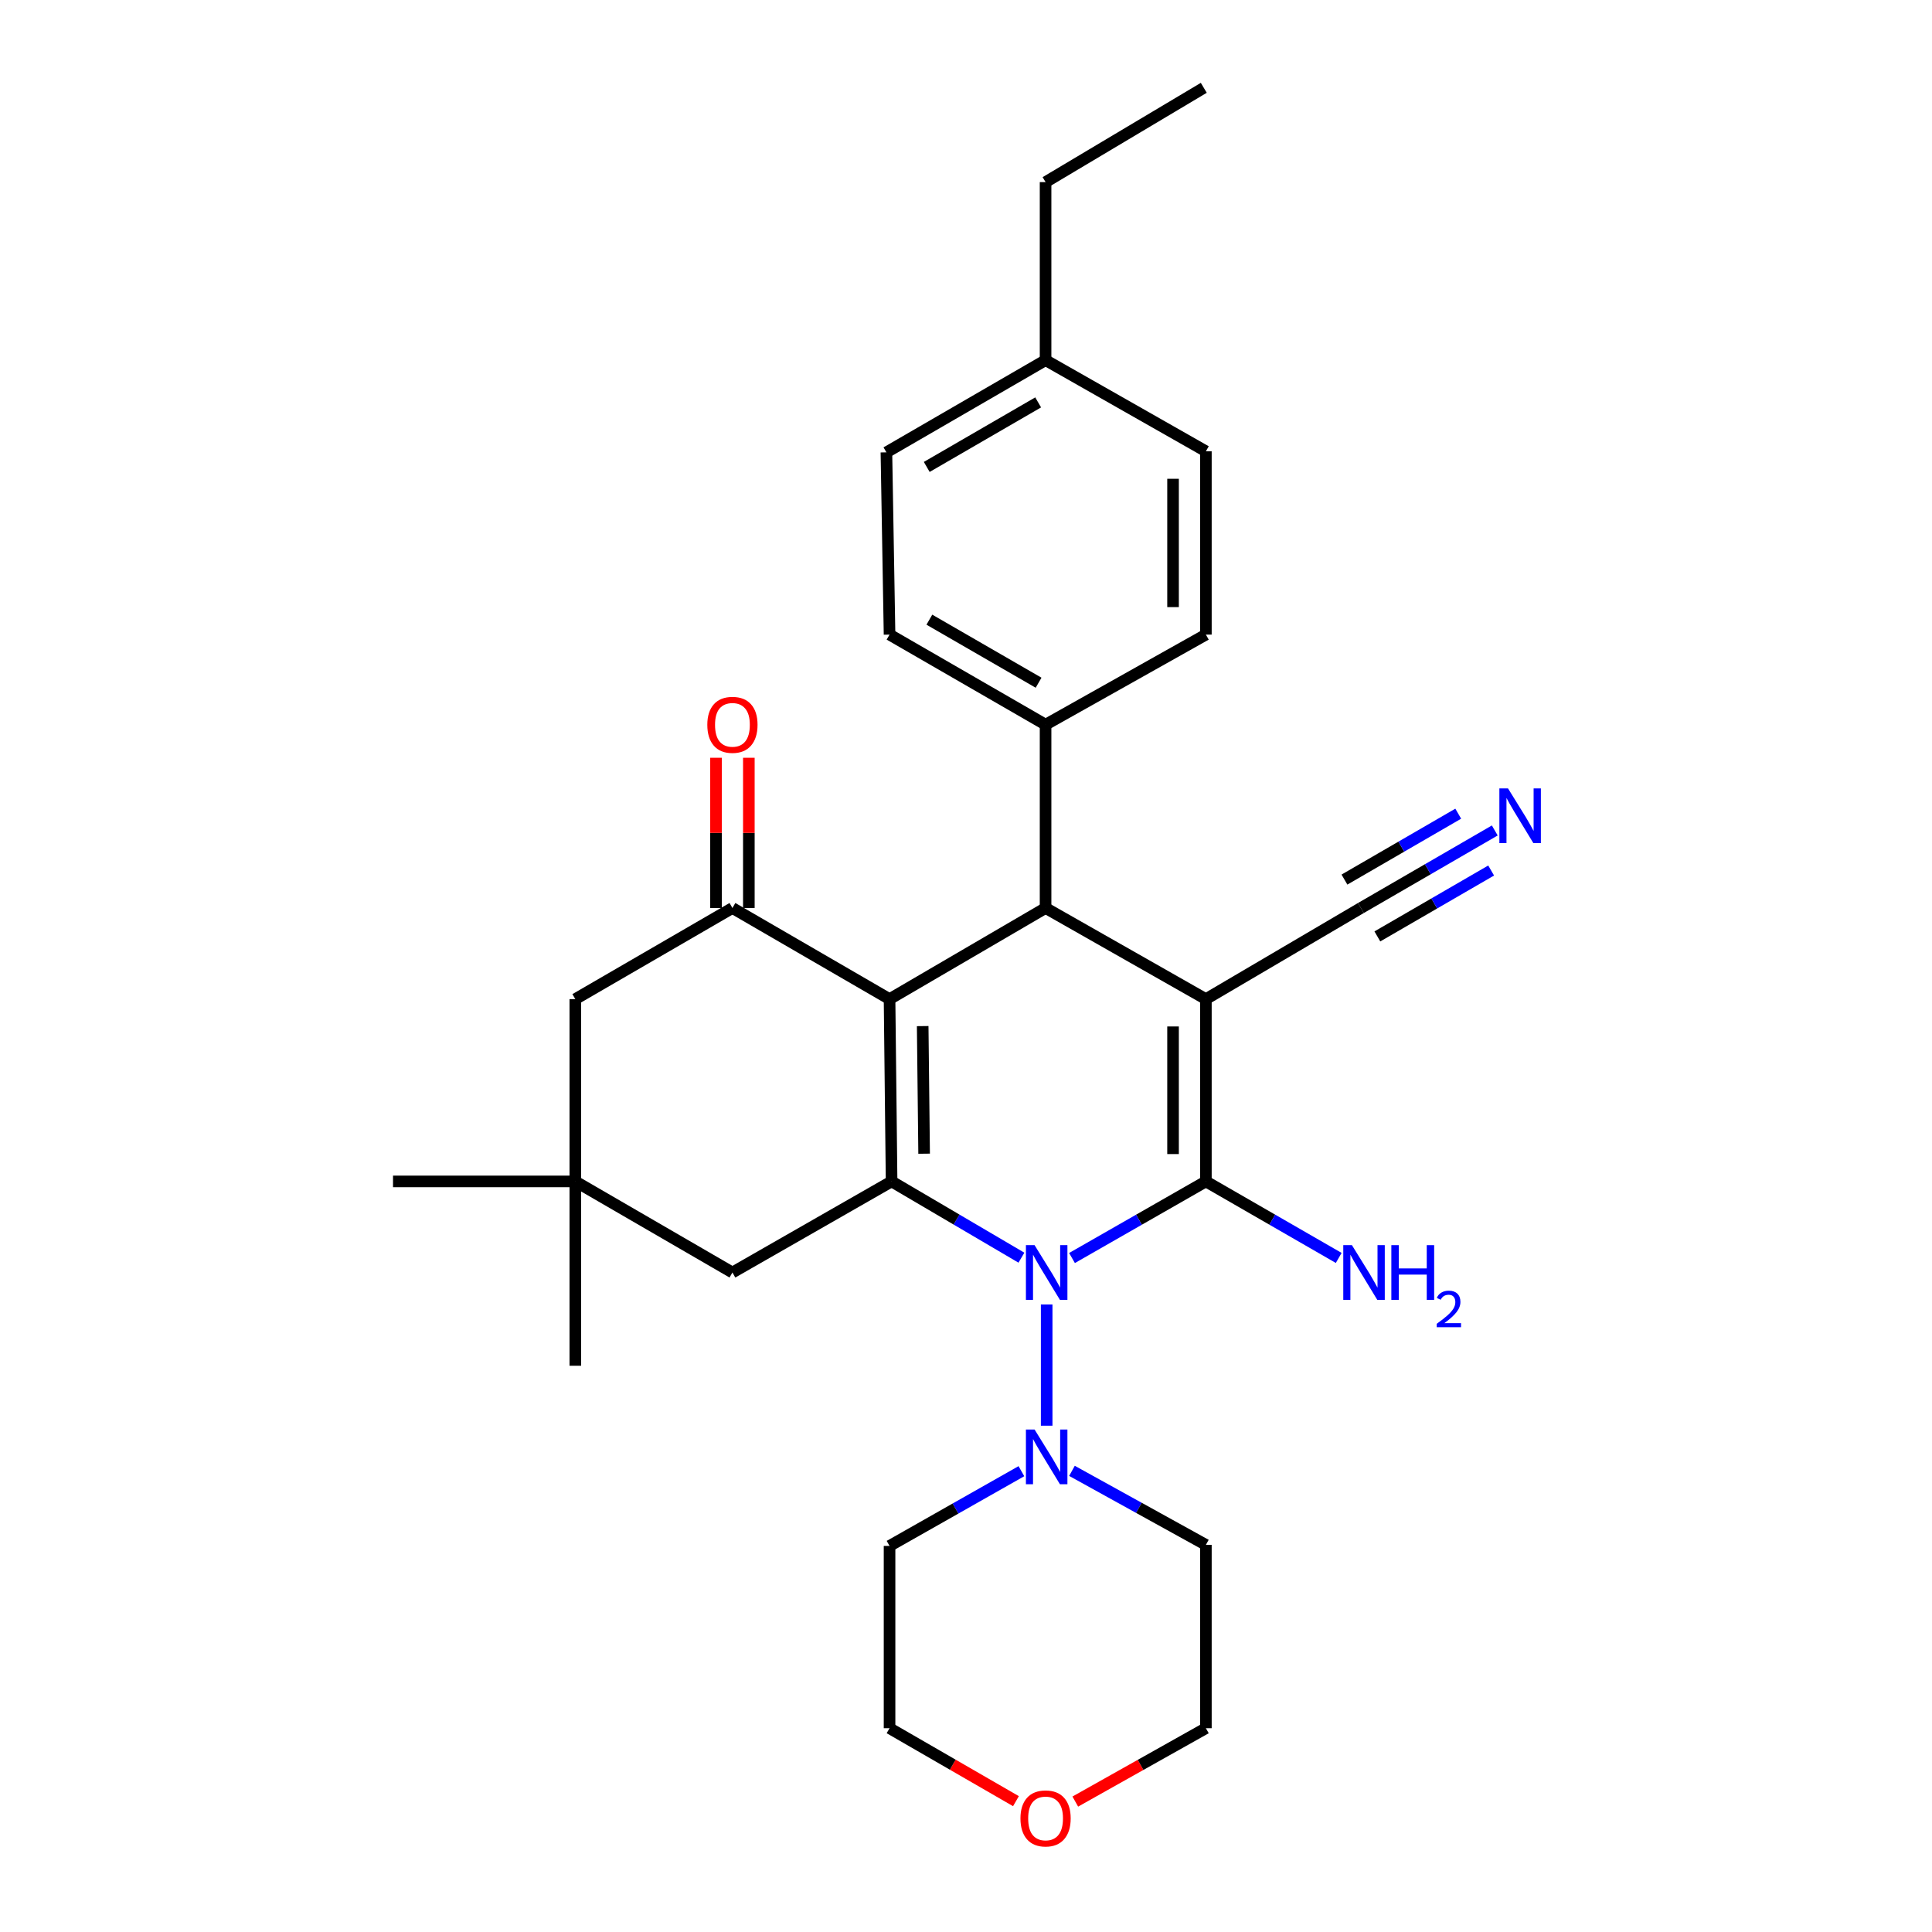 <?xml version='1.0' encoding='iso-8859-1'?>
<svg version='1.1' baseProfile='full'
              xmlns='http://www.w3.org/2000/svg'
                      xmlns:rdkit='http://www.rdkit.org/xml'
                      xmlns:xlink='http://www.w3.org/1999/xlink'
                  xml:space='preserve'
width='1000px' height='1000px' viewBox='0 0 1000 1000'>
<!-- END OF HEADER -->
<rect style='opacity:1.0;fill:#FFFFFF;stroke:none' width='1000' height='1000' x='0' y='0'> </rect>
<path class='bond-0' d='M 624.164,517.143 L 624.164,611.498' style='fill:none;fill-rule:evenodd;stroke:#000000;stroke-width:6px;stroke-linecap:butt;stroke-linejoin:miter;stroke-opacity:1' />
<path class='bond-0' d='M 607.168,531.296 L 607.168,597.345' style='fill:none;fill-rule:evenodd;stroke:#000000;stroke-width:6px;stroke-linecap:butt;stroke-linejoin:miter;stroke-opacity:1' />
<path class='bond-4' d='M 624.164,517.143 L 541.187,469.98' style='fill:none;fill-rule:evenodd;stroke:#000000;stroke-width:6px;stroke-linecap:butt;stroke-linejoin:miter;stroke-opacity:1' />
<path class='bond-7' d='M 624.164,517.143 L 704.403,469.98' style='fill:none;fill-rule:evenodd;stroke:#000000;stroke-width:6px;stroke-linecap:butt;stroke-linejoin:miter;stroke-opacity:1' />
<path class='bond-2' d='M 624.164,611.498 L 589.516,631.323' style='fill:none;fill-rule:evenodd;stroke:#000000;stroke-width:6px;stroke-linecap:butt;stroke-linejoin:miter;stroke-opacity:1' />
<path class='bond-2' d='M 589.516,631.323 L 554.867,651.148' style='fill:none;fill-rule:evenodd;stroke:#0000FF;stroke-width:6px;stroke-linecap:butt;stroke-linejoin:miter;stroke-opacity:1' />
<path class='bond-13' d='M 624.164,611.498 L 658.54,631.301' style='fill:none;fill-rule:evenodd;stroke:#000000;stroke-width:6px;stroke-linecap:butt;stroke-linejoin:miter;stroke-opacity:1' />
<path class='bond-13' d='M 658.54,631.301 L 692.916,651.104' style='fill:none;fill-rule:evenodd;stroke:#0000FF;stroke-width:6px;stroke-linecap:butt;stroke-linejoin:miter;stroke-opacity:1' />
<path class='bond-1' d='M 460.429,517.143 L 541.187,469.98' style='fill:none;fill-rule:evenodd;stroke:#000000;stroke-width:6px;stroke-linecap:butt;stroke-linejoin:miter;stroke-opacity:1' />
<path class='bond-3' d='M 460.429,517.143 L 461.487,611.498' style='fill:none;fill-rule:evenodd;stroke:#000000;stroke-width:6px;stroke-linecap:butt;stroke-linejoin:miter;stroke-opacity:1' />
<path class='bond-3' d='M 477.582,531.106 L 478.323,597.154' style='fill:none;fill-rule:evenodd;stroke:#000000;stroke-width:6px;stroke-linecap:butt;stroke-linejoin:miter;stroke-opacity:1' />
<path class='bond-5' d='M 460.429,517.143 L 379.104,469.98' style='fill:none;fill-rule:evenodd;stroke:#000000;stroke-width:6px;stroke-linecap:butt;stroke-linejoin:miter;stroke-opacity:1' />
<path class='bond-6' d='M 541.754,675.197 L 541.754,737.941' style='fill:none;fill-rule:evenodd;stroke:#0000FF;stroke-width:6px;stroke-linecap:butt;stroke-linejoin:miter;stroke-opacity:1' />
<path class='bond-29' d='M 528.686,650.975 L 495.086,631.236' style='fill:none;fill-rule:evenodd;stroke:#0000FF;stroke-width:6px;stroke-linecap:butt;stroke-linejoin:miter;stroke-opacity:1' />
<path class='bond-29' d='M 495.086,631.236 L 461.487,611.498' style='fill:none;fill-rule:evenodd;stroke:#000000;stroke-width:6px;stroke-linecap:butt;stroke-linejoin:miter;stroke-opacity:1' />
<path class='bond-9' d='M 461.487,611.498 L 379.104,658.651' style='fill:none;fill-rule:evenodd;stroke:#000000;stroke-width:6px;stroke-linecap:butt;stroke-linejoin:miter;stroke-opacity:1' />
<path class='bond-11' d='M 541.187,469.98 L 541.187,375.087' style='fill:none;fill-rule:evenodd;stroke:#000000;stroke-width:6px;stroke-linecap:butt;stroke-linejoin:miter;stroke-opacity:1' />
<path class='bond-12' d='M 379.104,469.98 L 297.78,517.143' style='fill:none;fill-rule:evenodd;stroke:#000000;stroke-width:6px;stroke-linecap:butt;stroke-linejoin:miter;stroke-opacity:1' />
<path class='bond-14' d='M 387.602,469.98 L 387.602,431.1' style='fill:none;fill-rule:evenodd;stroke:#000000;stroke-width:6px;stroke-linecap:butt;stroke-linejoin:miter;stroke-opacity:1' />
<path class='bond-14' d='M 387.602,431.1 L 387.602,392.219' style='fill:none;fill-rule:evenodd;stroke:#FF0000;stroke-width:6px;stroke-linecap:butt;stroke-linejoin:miter;stroke-opacity:1' />
<path class='bond-14' d='M 370.607,469.98 L 370.607,431.1' style='fill:none;fill-rule:evenodd;stroke:#000000;stroke-width:6px;stroke-linecap:butt;stroke-linejoin:miter;stroke-opacity:1' />
<path class='bond-14' d='M 370.607,431.1 L 370.607,392.219' style='fill:none;fill-rule:evenodd;stroke:#FF0000;stroke-width:6px;stroke-linecap:butt;stroke-linejoin:miter;stroke-opacity:1' />
<path class='bond-18' d='M 528.677,761.485 L 494.553,780.827' style='fill:none;fill-rule:evenodd;stroke:#0000FF;stroke-width:6px;stroke-linecap:butt;stroke-linejoin:miter;stroke-opacity:1' />
<path class='bond-18' d='M 494.553,780.827 L 460.429,800.169' style='fill:none;fill-rule:evenodd;stroke:#000000;stroke-width:6px;stroke-linecap:butt;stroke-linejoin:miter;stroke-opacity:1' />
<path class='bond-19' d='M 554.848,761.31 L 589.506,780.466' style='fill:none;fill-rule:evenodd;stroke:#0000FF;stroke-width:6px;stroke-linecap:butt;stroke-linejoin:miter;stroke-opacity:1' />
<path class='bond-19' d='M 589.506,780.466 L 624.164,799.622' style='fill:none;fill-rule:evenodd;stroke:#000000;stroke-width:6px;stroke-linecap:butt;stroke-linejoin:miter;stroke-opacity:1' />
<path class='bond-8' d='M 704.403,469.98 L 739.048,449.915' style='fill:none;fill-rule:evenodd;stroke:#000000;stroke-width:6px;stroke-linecap:butt;stroke-linejoin:miter;stroke-opacity:1' />
<path class='bond-8' d='M 739.048,449.915 L 773.693,429.849' style='fill:none;fill-rule:evenodd;stroke:#0000FF;stroke-width:6px;stroke-linecap:butt;stroke-linejoin:miter;stroke-opacity:1' />
<path class='bond-8' d='M 712.921,484.687 L 742.369,467.632' style='fill:none;fill-rule:evenodd;stroke:#000000;stroke-width:6px;stroke-linecap:butt;stroke-linejoin:miter;stroke-opacity:1' />
<path class='bond-8' d='M 742.369,467.632 L 771.817,450.576' style='fill:none;fill-rule:evenodd;stroke:#0000FF;stroke-width:6px;stroke-linecap:butt;stroke-linejoin:miter;stroke-opacity:1' />
<path class='bond-8' d='M 695.885,455.273 L 725.333,438.217' style='fill:none;fill-rule:evenodd;stroke:#000000;stroke-width:6px;stroke-linecap:butt;stroke-linejoin:miter;stroke-opacity:1' />
<path class='bond-8' d='M 725.333,438.217 L 754.781,421.162' style='fill:none;fill-rule:evenodd;stroke:#0000FF;stroke-width:6px;stroke-linecap:butt;stroke-linejoin:miter;stroke-opacity:1' />
<path class='bond-31' d='M 379.104,658.651 L 297.78,611.498' style='fill:none;fill-rule:evenodd;stroke:#000000;stroke-width:6px;stroke-linecap:butt;stroke-linejoin:miter;stroke-opacity:1' />
<path class='bond-10' d='M 297.78,611.498 L 297.78,517.143' style='fill:none;fill-rule:evenodd;stroke:#000000;stroke-width:6px;stroke-linecap:butt;stroke-linejoin:miter;stroke-opacity:1' />
<path class='bond-25' d='M 297.78,611.498 L 203.425,611.498' style='fill:none;fill-rule:evenodd;stroke:#000000;stroke-width:6px;stroke-linecap:butt;stroke-linejoin:miter;stroke-opacity:1' />
<path class='bond-26' d='M 297.78,611.498 L 297.78,706.91' style='fill:none;fill-rule:evenodd;stroke:#000000;stroke-width:6px;stroke-linecap:butt;stroke-linejoin:miter;stroke-opacity:1' />
<path class='bond-16' d='M 541.187,375.087 L 460.429,328.471' style='fill:none;fill-rule:evenodd;stroke:#000000;stroke-width:6px;stroke-linecap:butt;stroke-linejoin:miter;stroke-opacity:1' />
<path class='bond-16' d='M 537.57,353.375 L 481.039,320.744' style='fill:none;fill-rule:evenodd;stroke:#000000;stroke-width:6px;stroke-linecap:butt;stroke-linejoin:miter;stroke-opacity:1' />
<path class='bond-17' d='M 541.187,375.087 L 624.164,328.471' style='fill:none;fill-rule:evenodd;stroke:#000000;stroke-width:6px;stroke-linecap:butt;stroke-linejoin:miter;stroke-opacity:1' />
<path class='bond-15' d='M 556.566,932.49 L 590.365,913.502' style='fill:none;fill-rule:evenodd;stroke:#FF0000;stroke-width:6px;stroke-linecap:butt;stroke-linejoin:miter;stroke-opacity:1' />
<path class='bond-15' d='M 590.365,913.502 L 624.164,894.515' style='fill:none;fill-rule:evenodd;stroke:#000000;stroke-width:6px;stroke-linecap:butt;stroke-linejoin:miter;stroke-opacity:1' />
<path class='bond-32' d='M 525.856,932.281 L 493.143,913.398' style='fill:none;fill-rule:evenodd;stroke:#FF0000;stroke-width:6px;stroke-linecap:butt;stroke-linejoin:miter;stroke-opacity:1' />
<path class='bond-32' d='M 493.143,913.398 L 460.429,894.515' style='fill:none;fill-rule:evenodd;stroke:#000000;stroke-width:6px;stroke-linecap:butt;stroke-linejoin:miter;stroke-opacity:1' />
<path class='bond-21' d='M 460.429,328.471 L 458.805,234.136' style='fill:none;fill-rule:evenodd;stroke:#000000;stroke-width:6px;stroke-linecap:butt;stroke-linejoin:miter;stroke-opacity:1' />
<path class='bond-20' d='M 624.164,328.471 L 624.164,233.588' style='fill:none;fill-rule:evenodd;stroke:#000000;stroke-width:6px;stroke-linecap:butt;stroke-linejoin:miter;stroke-opacity:1' />
<path class='bond-20' d='M 607.168,314.239 L 607.168,247.82' style='fill:none;fill-rule:evenodd;stroke:#000000;stroke-width:6px;stroke-linecap:butt;stroke-linejoin:miter;stroke-opacity:1' />
<path class='bond-24' d='M 460.429,800.169 L 460.429,894.515' style='fill:none;fill-rule:evenodd;stroke:#000000;stroke-width:6px;stroke-linecap:butt;stroke-linejoin:miter;stroke-opacity:1' />
<path class='bond-23' d='M 624.164,799.622 L 624.164,894.515' style='fill:none;fill-rule:evenodd;stroke:#000000;stroke-width:6px;stroke-linecap:butt;stroke-linejoin:miter;stroke-opacity:1' />
<path class='bond-22' d='M 624.164,233.588 L 541.187,186.415' style='fill:none;fill-rule:evenodd;stroke:#000000;stroke-width:6px;stroke-linecap:butt;stroke-linejoin:miter;stroke-opacity:1' />
<path class='bond-30' d='M 458.805,234.136 L 541.187,186.415' style='fill:none;fill-rule:evenodd;stroke:#000000;stroke-width:6px;stroke-linecap:butt;stroke-linejoin:miter;stroke-opacity:1' />
<path class='bond-30' d='M 479.681,241.684 L 537.349,208.28' style='fill:none;fill-rule:evenodd;stroke:#000000;stroke-width:6px;stroke-linecap:butt;stroke-linejoin:miter;stroke-opacity:1' />
<path class='bond-27' d='M 541.187,186.415 L 541.187,94.261' style='fill:none;fill-rule:evenodd;stroke:#000000;stroke-width:6px;stroke-linecap:butt;stroke-linejoin:miter;stroke-opacity:1' />
<path class='bond-28' d='M 541.187,94.261 L 623.078,45.455' style='fill:none;fill-rule:evenodd;stroke:#000000;stroke-width:6px;stroke-linecap:butt;stroke-linejoin:miter;stroke-opacity:1' />
<path  class='atom-3' d='M 535.494 644.491
L 544.774 659.491
Q 545.694 660.971, 547.174 663.651
Q 548.654 666.331, 548.734 666.491
L 548.734 644.491
L 552.494 644.491
L 552.494 672.811
L 548.614 672.811
L 538.654 656.411
Q 537.494 654.491, 536.254 652.291
Q 535.054 650.091, 534.694 649.411
L 534.694 672.811
L 531.014 672.811
L 531.014 644.491
L 535.494 644.491
' fill='#0000FF'/>
<path  class='atom-7' d='M 535.494 739.913
L 544.774 754.913
Q 545.694 756.393, 547.174 759.073
Q 548.654 761.753, 548.734 761.913
L 548.734 739.913
L 552.494 739.913
L 552.494 768.233
L 548.614 768.233
L 538.654 751.833
Q 537.494 749.913, 536.254 747.713
Q 535.054 745.513, 534.694 744.833
L 534.694 768.233
L 531.014 768.233
L 531.014 739.913
L 535.494 739.913
' fill='#0000FF'/>
<path  class='atom-9' d='M 780.553 408.09
L 789.833 423.09
Q 790.753 424.57, 792.233 427.25
Q 793.713 429.93, 793.793 430.09
L 793.793 408.09
L 797.553 408.09
L 797.553 436.41
L 793.673 436.41
L 783.713 420.01
Q 782.553 418.09, 781.313 415.89
Q 780.113 413.69, 779.753 413.01
L 779.753 436.41
L 776.073 436.41
L 776.073 408.09
L 780.553 408.09
' fill='#0000FF'/>
<path  class='atom-14' d='M 699.758 644.491
L 709.038 659.491
Q 709.958 660.971, 711.438 663.651
Q 712.918 666.331, 712.998 666.491
L 712.998 644.491
L 716.758 644.491
L 716.758 672.811
L 712.878 672.811
L 702.918 656.411
Q 701.758 654.491, 700.518 652.291
Q 699.318 650.091, 698.958 649.411
L 698.958 672.811
L 695.278 672.811
L 695.278 644.491
L 699.758 644.491
' fill='#0000FF'/>
<path  class='atom-14' d='M 720.158 644.491
L 723.998 644.491
L 723.998 656.531
L 738.478 656.531
L 738.478 644.491
L 742.318 644.491
L 742.318 672.811
L 738.478 672.811
L 738.478 659.731
L 723.998 659.731
L 723.998 672.811
L 720.158 672.811
L 720.158 644.491
' fill='#0000FF'/>
<path  class='atom-14' d='M 743.69 671.818
Q 744.377 670.049, 746.014 669.072
Q 747.65 668.069, 749.921 668.069
Q 752.746 668.069, 754.33 669.6
Q 755.914 671.131, 755.914 673.851
Q 755.914 676.623, 753.854 679.21
Q 751.822 681.797, 747.598 684.859
L 756.23 684.859
L 756.23 686.971
L 743.638 686.971
L 743.638 685.203
Q 747.122 682.721, 749.182 680.873
Q 751.267 679.025, 752.27 677.362
Q 753.274 675.699, 753.274 673.983
Q 753.274 672.187, 752.376 671.184
Q 751.478 670.181, 749.921 670.181
Q 748.416 670.181, 747.413 670.788
Q 746.41 671.395, 745.697 672.742
L 743.69 671.818
' fill='#0000FF'/>
<path  class='atom-15' d='M 366.104 375.167
Q 366.104 368.367, 369.464 364.567
Q 372.824 360.767, 379.104 360.767
Q 385.384 360.767, 388.744 364.567
Q 392.104 368.367, 392.104 375.167
Q 392.104 382.047, 388.704 385.967
Q 385.304 389.847, 379.104 389.847
Q 372.864 389.847, 369.464 385.967
Q 366.104 382.087, 366.104 375.167
M 379.104 386.647
Q 383.424 386.647, 385.744 383.767
Q 388.104 380.847, 388.104 375.167
Q 388.104 369.607, 385.744 366.807
Q 383.424 363.967, 379.104 363.967
Q 374.784 363.967, 372.424 366.767
Q 370.104 369.567, 370.104 375.167
Q 370.104 380.887, 372.424 383.767
Q 374.784 386.647, 379.104 386.647
' fill='#FF0000'/>
<path  class='atom-16' d='M 528.187 941.21
Q 528.187 934.41, 531.547 930.61
Q 534.907 926.81, 541.187 926.81
Q 547.467 926.81, 550.827 930.61
Q 554.187 934.41, 554.187 941.21
Q 554.187 948.09, 550.787 952.01
Q 547.387 955.89, 541.187 955.89
Q 534.947 955.89, 531.547 952.01
Q 528.187 948.13, 528.187 941.21
M 541.187 952.69
Q 545.507 952.69, 547.827 949.81
Q 550.187 946.89, 550.187 941.21
Q 550.187 935.65, 547.827 932.85
Q 545.507 930.01, 541.187 930.01
Q 536.867 930.01, 534.507 932.81
Q 532.187 935.61, 532.187 941.21
Q 532.187 946.93, 534.507 949.81
Q 536.867 952.69, 541.187 952.69
' fill='#FF0000'/>
</svg>

